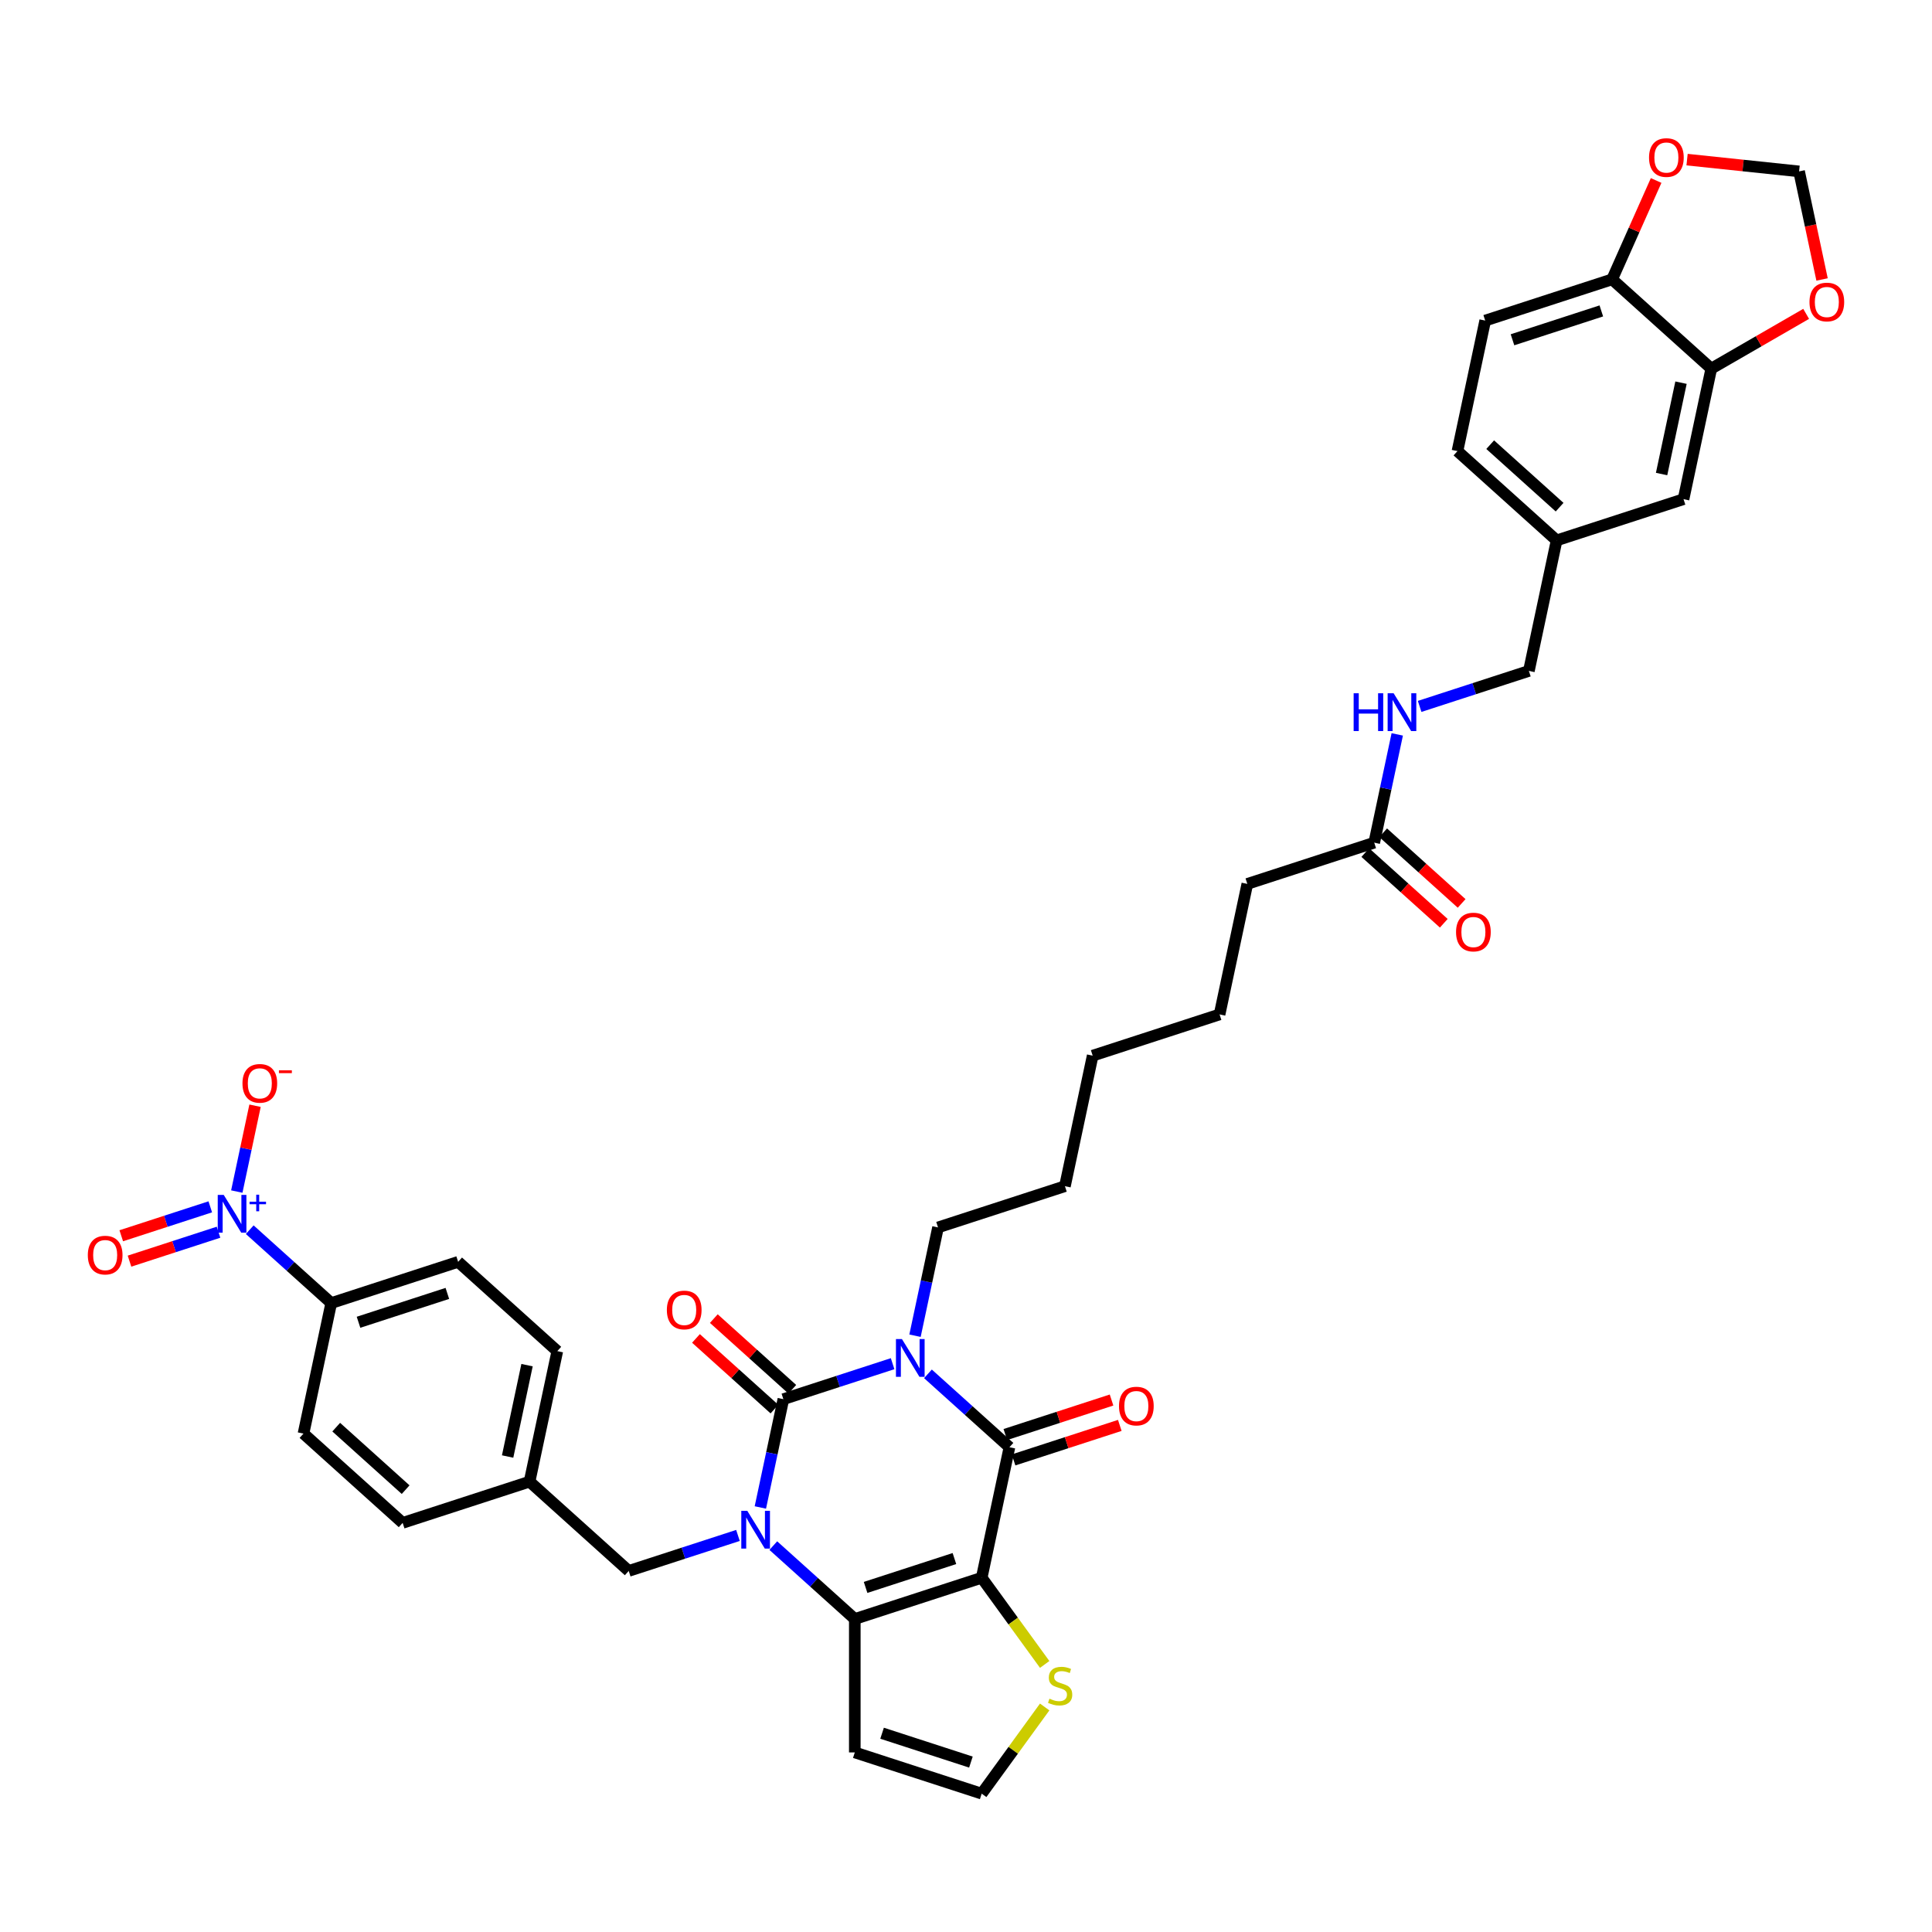 <?xml version='1.0' encoding='iso-8859-1'?>
<svg version='1.1' baseProfile='full'
              xmlns='http://www.w3.org/2000/svg'
                      xmlns:rdkit='http://www.rdkit.org/xml'
                      xmlns:xlink='http://www.w3.org/1999/xlink'
                  xml:space='preserve'
width='1000px' height='1000px' viewBox='0 0 1000 1000'>
<!-- END OF HEADER -->
<rect style='opacity:1.0;fill:#FFFFFF;stroke:none' width='1000' height='1000' x='0' y='0'> </rect>
<path class='bond-0' d='M 462.016,705.84 L 433.745,715.025' style='fill:none;fill-rule:evenodd;stroke:#0000FF;stroke-width:6px;stroke-linecap:butt;stroke-linejoin:miter;stroke-opacity:1' />
<path class='bond-0' d='M 433.745,715.025 L 405.474,724.211' style='fill:none;fill-rule:evenodd;stroke:#000000;stroke-width:6px;stroke-linecap:butt;stroke-linejoin:miter;stroke-opacity:1' />
<path class='bond-3' d='M 480.305,711.102 L 501.396,730.093' style='fill:none;fill-rule:evenodd;stroke:#0000FF;stroke-width:6px;stroke-linecap:butt;stroke-linejoin:miter;stroke-opacity:1' />
<path class='bond-3' d='M 501.396,730.093 L 522.487,749.083' style='fill:none;fill-rule:evenodd;stroke:#000000;stroke-width:6px;stroke-linecap:butt;stroke-linejoin:miter;stroke-opacity:1' />
<path class='bond-24' d='M 473.606,691.362 L 479.563,663.336' style='fill:none;fill-rule:evenodd;stroke:#0000FF;stroke-width:6px;stroke-linecap:butt;stroke-linejoin:miter;stroke-opacity:1' />
<path class='bond-24' d='M 479.563,663.336 L 485.52,635.311' style='fill:none;fill-rule:evenodd;stroke:#000000;stroke-width:6px;stroke-linecap:butt;stroke-linejoin:miter;stroke-opacity:1' />
<path class='bond-1' d='M 405.474,724.211 L 399.517,752.237' style='fill:none;fill-rule:evenodd;stroke:#000000;stroke-width:6px;stroke-linecap:butt;stroke-linejoin:miter;stroke-opacity:1' />
<path class='bond-1' d='M 399.517,752.237 L 393.56,780.263' style='fill:none;fill-rule:evenodd;stroke:#0000FF;stroke-width:6px;stroke-linecap:butt;stroke-linejoin:miter;stroke-opacity:1' />
<path class='bond-11' d='M 410.095,719.079 L 389.785,700.791' style='fill:none;fill-rule:evenodd;stroke:#000000;stroke-width:6px;stroke-linecap:butt;stroke-linejoin:miter;stroke-opacity:1' />
<path class='bond-11' d='M 389.785,700.791 L 369.474,682.503' style='fill:none;fill-rule:evenodd;stroke:#FF0000;stroke-width:6px;stroke-linecap:butt;stroke-linejoin:miter;stroke-opacity:1' />
<path class='bond-11' d='M 400.852,729.344 L 380.542,711.056' style='fill:none;fill-rule:evenodd;stroke:#000000;stroke-width:6px;stroke-linecap:butt;stroke-linejoin:miter;stroke-opacity:1' />
<path class='bond-11' d='M 380.542,711.056 L 360.231,692.768' style='fill:none;fill-rule:evenodd;stroke:#FF0000;stroke-width:6px;stroke-linecap:butt;stroke-linejoin:miter;stroke-opacity:1' />
<path class='bond-8' d='M 381.969,794.74 L 353.698,803.926' style='fill:none;fill-rule:evenodd;stroke:#0000FF;stroke-width:6px;stroke-linecap:butt;stroke-linejoin:miter;stroke-opacity:1' />
<path class='bond-8' d='M 353.698,803.926 L 325.427,813.112' style='fill:none;fill-rule:evenodd;stroke:#000000;stroke-width:6px;stroke-linecap:butt;stroke-linejoin:miter;stroke-opacity:1' />
<path class='bond-38' d='M 400.258,800.003 L 421.35,818.993' style='fill:none;fill-rule:evenodd;stroke:#0000FF;stroke-width:6px;stroke-linecap:butt;stroke-linejoin:miter;stroke-opacity:1' />
<path class='bond-38' d='M 421.35,818.993 L 442.441,837.984' style='fill:none;fill-rule:evenodd;stroke:#000000;stroke-width:6px;stroke-linecap:butt;stroke-linejoin:miter;stroke-opacity:1' />
<path class='bond-2' d='M 508.127,816.641 L 522.487,749.083' style='fill:none;fill-rule:evenodd;stroke:#000000;stroke-width:6px;stroke-linecap:butt;stroke-linejoin:miter;stroke-opacity:1' />
<path class='bond-4' d='M 508.127,816.641 L 442.441,837.984' style='fill:none;fill-rule:evenodd;stroke:#000000;stroke-width:6px;stroke-linecap:butt;stroke-linejoin:miter;stroke-opacity:1' />
<path class='bond-4' d='M 494.006,806.705 L 448.025,821.645' style='fill:none;fill-rule:evenodd;stroke:#000000;stroke-width:6px;stroke-linecap:butt;stroke-linejoin:miter;stroke-opacity:1' />
<path class='bond-6' d='M 508.127,816.641 L 524.427,839.075' style='fill:none;fill-rule:evenodd;stroke:#000000;stroke-width:6px;stroke-linecap:butt;stroke-linejoin:miter;stroke-opacity:1' />
<path class='bond-6' d='M 524.427,839.075 L 540.726,861.509' style='fill:none;fill-rule:evenodd;stroke:#CCCC00;stroke-width:6px;stroke-linecap:butt;stroke-linejoin:miter;stroke-opacity:1' />
<path class='bond-14' d='M 524.622,755.652 L 552.112,746.72' style='fill:none;fill-rule:evenodd;stroke:#000000;stroke-width:6px;stroke-linecap:butt;stroke-linejoin:miter;stroke-opacity:1' />
<path class='bond-14' d='M 552.112,746.72 L 579.603,737.787' style='fill:none;fill-rule:evenodd;stroke:#FF0000;stroke-width:6px;stroke-linecap:butt;stroke-linejoin:miter;stroke-opacity:1' />
<path class='bond-14' d='M 520.353,742.515 L 547.844,733.582' style='fill:none;fill-rule:evenodd;stroke:#000000;stroke-width:6px;stroke-linecap:butt;stroke-linejoin:miter;stroke-opacity:1' />
<path class='bond-14' d='M 547.844,733.582 L 575.334,724.65' style='fill:none;fill-rule:evenodd;stroke:#FF0000;stroke-width:6px;stroke-linecap:butt;stroke-linejoin:miter;stroke-opacity:1' />
<path class='bond-7' d='M 442.441,837.984 L 442.441,907.051' style='fill:none;fill-rule:evenodd;stroke:#000000;stroke-width:6px;stroke-linecap:butt;stroke-linejoin:miter;stroke-opacity:1' />
<path class='bond-5' d='M 129.264,636.486 L 150.356,655.477' style='fill:none;fill-rule:evenodd;stroke:#0000FF;stroke-width:6px;stroke-linecap:butt;stroke-linejoin:miter;stroke-opacity:1' />
<path class='bond-5' d='M 150.356,655.477 L 171.447,674.467' style='fill:none;fill-rule:evenodd;stroke:#000000;stroke-width:6px;stroke-linecap:butt;stroke-linejoin:miter;stroke-opacity:1' />
<path class='bond-13' d='M 122.566,616.746 L 127.287,594.534' style='fill:none;fill-rule:evenodd;stroke:#0000FF;stroke-width:6px;stroke-linecap:butt;stroke-linejoin:miter;stroke-opacity:1' />
<path class='bond-13' d='M 127.287,594.534 L 132.008,572.322' style='fill:none;fill-rule:evenodd;stroke:#FF0000;stroke-width:6px;stroke-linecap:butt;stroke-linejoin:miter;stroke-opacity:1' />
<path class='bond-17' d='M 108.841,624.655 L 85.803,632.141' style='fill:none;fill-rule:evenodd;stroke:#0000FF;stroke-width:6px;stroke-linecap:butt;stroke-linejoin:miter;stroke-opacity:1' />
<path class='bond-17' d='M 85.803,632.141 L 62.764,639.626' style='fill:none;fill-rule:evenodd;stroke:#FF0000;stroke-width:6px;stroke-linecap:butt;stroke-linejoin:miter;stroke-opacity:1' />
<path class='bond-17' d='M 113.11,637.792 L 90.071,645.278' style='fill:none;fill-rule:evenodd;stroke:#0000FF;stroke-width:6px;stroke-linecap:butt;stroke-linejoin:miter;stroke-opacity:1' />
<path class='bond-17' d='M 90.071,645.278 L 67.033,652.764' style='fill:none;fill-rule:evenodd;stroke:#FF0000;stroke-width:6px;stroke-linecap:butt;stroke-linejoin:miter;stroke-opacity:1' />
<path class='bond-12' d='M 540.726,883.526 L 524.427,905.96' style='fill:none;fill-rule:evenodd;stroke:#CCCC00;stroke-width:6px;stroke-linecap:butt;stroke-linejoin:miter;stroke-opacity:1' />
<path class='bond-12' d='M 524.427,905.96 L 508.127,928.394' style='fill:none;fill-rule:evenodd;stroke:#000000;stroke-width:6px;stroke-linecap:butt;stroke-linejoin:miter;stroke-opacity:1' />
<path class='bond-39' d='M 442.441,907.051 L 508.127,928.394' style='fill:none;fill-rule:evenodd;stroke:#000000;stroke-width:6px;stroke-linecap:butt;stroke-linejoin:miter;stroke-opacity:1' />
<path class='bond-39' d='M 456.562,897.115 L 502.543,912.055' style='fill:none;fill-rule:evenodd;stroke:#000000;stroke-width:6px;stroke-linecap:butt;stroke-linejoin:miter;stroke-opacity:1' />
<path class='bond-28' d='M 325.427,813.112 L 274.1,766.897' style='fill:none;fill-rule:evenodd;stroke:#000000;stroke-width:6px;stroke-linecap:butt;stroke-linejoin:miter;stroke-opacity:1' />
<path class='bond-9' d='M 885.753,190.807 L 871.393,258.365' style='fill:none;fill-rule:evenodd;stroke:#000000;stroke-width:6px;stroke-linecap:butt;stroke-linejoin:miter;stroke-opacity:1' />
<path class='bond-9' d='M 870.087,198.069 L 860.035,245.359' style='fill:none;fill-rule:evenodd;stroke:#000000;stroke-width:6px;stroke-linecap:butt;stroke-linejoin:miter;stroke-opacity:1' />
<path class='bond-16' d='M 885.753,190.807 L 910.307,176.631' style='fill:none;fill-rule:evenodd;stroke:#000000;stroke-width:6px;stroke-linecap:butt;stroke-linejoin:miter;stroke-opacity:1' />
<path class='bond-16' d='M 910.307,176.631 L 934.861,162.455' style='fill:none;fill-rule:evenodd;stroke:#FF0000;stroke-width:6px;stroke-linecap:butt;stroke-linejoin:miter;stroke-opacity:1' />
<path class='bond-41' d='M 885.753,190.807 L 834.426,144.592' style='fill:none;fill-rule:evenodd;stroke:#000000;stroke-width:6px;stroke-linecap:butt;stroke-linejoin:miter;stroke-opacity:1' />
<path class='bond-10' d='M 171.447,674.467 L 237.133,653.124' style='fill:none;fill-rule:evenodd;stroke:#000000;stroke-width:6px;stroke-linecap:butt;stroke-linejoin:miter;stroke-opacity:1' />
<path class='bond-10' d='M 185.568,684.403 L 231.549,669.463' style='fill:none;fill-rule:evenodd;stroke:#000000;stroke-width:6px;stroke-linecap:butt;stroke-linejoin:miter;stroke-opacity:1' />
<path class='bond-40' d='M 171.447,674.467 L 157.087,742.025' style='fill:none;fill-rule:evenodd;stroke:#000000;stroke-width:6px;stroke-linecap:butt;stroke-linejoin:miter;stroke-opacity:1' />
<path class='bond-15' d='M 834.426,144.592 L 768.739,165.935' style='fill:none;fill-rule:evenodd;stroke:#000000;stroke-width:6px;stroke-linecap:butt;stroke-linejoin:miter;stroke-opacity:1' />
<path class='bond-15' d='M 828.842,160.931 L 782.861,175.871' style='fill:none;fill-rule:evenodd;stroke:#000000;stroke-width:6px;stroke-linecap:butt;stroke-linejoin:miter;stroke-opacity:1' />
<path class='bond-19' d='M 834.426,144.592 L 845.818,119.005' style='fill:none;fill-rule:evenodd;stroke:#000000;stroke-width:6px;stroke-linecap:butt;stroke-linejoin:miter;stroke-opacity:1' />
<path class='bond-19' d='M 845.818,119.005 L 857.211,93.418' style='fill:none;fill-rule:evenodd;stroke:#FF0000;stroke-width:6px;stroke-linecap:butt;stroke-linejoin:miter;stroke-opacity:1' />
<path class='bond-20' d='M 943.097,144.657 L 937.152,116.686' style='fill:none;fill-rule:evenodd;stroke:#FF0000;stroke-width:6px;stroke-linecap:butt;stroke-linejoin:miter;stroke-opacity:1' />
<path class='bond-20' d='M 937.152,116.686 L 931.207,88.716' style='fill:none;fill-rule:evenodd;stroke:#000000;stroke-width:6px;stroke-linecap:butt;stroke-linejoin:miter;stroke-opacity:1' />
<path class='bond-18' d='M 711.3,436.166 L 645.613,457.509' style='fill:none;fill-rule:evenodd;stroke:#000000;stroke-width:6px;stroke-linecap:butt;stroke-linejoin:miter;stroke-opacity:1' />
<path class='bond-21' d='M 711.3,436.166 L 717.257,408.141' style='fill:none;fill-rule:evenodd;stroke:#000000;stroke-width:6px;stroke-linecap:butt;stroke-linejoin:miter;stroke-opacity:1' />
<path class='bond-21' d='M 717.257,408.141 L 723.214,380.115' style='fill:none;fill-rule:evenodd;stroke:#0000FF;stroke-width:6px;stroke-linecap:butt;stroke-linejoin:miter;stroke-opacity:1' />
<path class='bond-23' d='M 706.679,441.299 L 726.989,459.587' style='fill:none;fill-rule:evenodd;stroke:#000000;stroke-width:6px;stroke-linecap:butt;stroke-linejoin:miter;stroke-opacity:1' />
<path class='bond-23' d='M 726.989,459.587 L 747.3,477.875' style='fill:none;fill-rule:evenodd;stroke:#FF0000;stroke-width:6px;stroke-linecap:butt;stroke-linejoin:miter;stroke-opacity:1' />
<path class='bond-23' d='M 715.922,431.034 L 736.232,449.322' style='fill:none;fill-rule:evenodd;stroke:#000000;stroke-width:6px;stroke-linecap:butt;stroke-linejoin:miter;stroke-opacity:1' />
<path class='bond-23' d='M 736.232,449.322 L 756.543,467.609' style='fill:none;fill-rule:evenodd;stroke:#FF0000;stroke-width:6px;stroke-linecap:butt;stroke-linejoin:miter;stroke-opacity:1' />
<path class='bond-42' d='M 873.224,82.622 L 902.215,85.669' style='fill:none;fill-rule:evenodd;stroke:#FF0000;stroke-width:6px;stroke-linecap:butt;stroke-linejoin:miter;stroke-opacity:1' />
<path class='bond-42' d='M 902.215,85.669 L 931.207,88.716' style='fill:none;fill-rule:evenodd;stroke:#000000;stroke-width:6px;stroke-linecap:butt;stroke-linejoin:miter;stroke-opacity:1' />
<path class='bond-30' d='M 734.804,365.637 L 763.075,356.452' style='fill:none;fill-rule:evenodd;stroke:#0000FF;stroke-width:6px;stroke-linecap:butt;stroke-linejoin:miter;stroke-opacity:1' />
<path class='bond-30' d='M 763.075,356.452 L 791.347,347.266' style='fill:none;fill-rule:evenodd;stroke:#000000;stroke-width:6px;stroke-linecap:butt;stroke-linejoin:miter;stroke-opacity:1' />
<path class='bond-22' d='M 871.393,258.365 L 805.706,279.708' style='fill:none;fill-rule:evenodd;stroke:#000000;stroke-width:6px;stroke-linecap:butt;stroke-linejoin:miter;stroke-opacity:1' />
<path class='bond-35' d='M 485.52,635.311 L 551.207,613.968' style='fill:none;fill-rule:evenodd;stroke:#000000;stroke-width:6px;stroke-linecap:butt;stroke-linejoin:miter;stroke-opacity:1' />
<path class='bond-25' d='M 237.133,653.124 L 288.46,699.339' style='fill:none;fill-rule:evenodd;stroke:#000000;stroke-width:6px;stroke-linecap:butt;stroke-linejoin:miter;stroke-opacity:1' />
<path class='bond-26' d='M 157.087,742.025 L 208.414,788.24' style='fill:none;fill-rule:evenodd;stroke:#000000;stroke-width:6px;stroke-linecap:butt;stroke-linejoin:miter;stroke-opacity:1' />
<path class='bond-26' d='M 174.029,738.692 L 209.958,771.042' style='fill:none;fill-rule:evenodd;stroke:#000000;stroke-width:6px;stroke-linecap:butt;stroke-linejoin:miter;stroke-opacity:1' />
<path class='bond-27' d='M 768.739,165.935 L 754.38,233.493' style='fill:none;fill-rule:evenodd;stroke:#000000;stroke-width:6px;stroke-linecap:butt;stroke-linejoin:miter;stroke-opacity:1' />
<path class='bond-32' d='M 274.1,766.897 L 208.414,788.24' style='fill:none;fill-rule:evenodd;stroke:#000000;stroke-width:6px;stroke-linecap:butt;stroke-linejoin:miter;stroke-opacity:1' />
<path class='bond-33' d='M 274.1,766.897 L 288.46,699.339' style='fill:none;fill-rule:evenodd;stroke:#000000;stroke-width:6px;stroke-linecap:butt;stroke-linejoin:miter;stroke-opacity:1' />
<path class='bond-33' d='M 262.743,753.891 L 272.795,706.601' style='fill:none;fill-rule:evenodd;stroke:#000000;stroke-width:6px;stroke-linecap:butt;stroke-linejoin:miter;stroke-opacity:1' />
<path class='bond-29' d='M 805.706,279.708 L 791.347,347.266' style='fill:none;fill-rule:evenodd;stroke:#000000;stroke-width:6px;stroke-linecap:butt;stroke-linejoin:miter;stroke-opacity:1' />
<path class='bond-31' d='M 805.706,279.708 L 754.38,233.493' style='fill:none;fill-rule:evenodd;stroke:#000000;stroke-width:6px;stroke-linecap:butt;stroke-linejoin:miter;stroke-opacity:1' />
<path class='bond-31' d='M 807.25,262.51 L 771.322,230.16' style='fill:none;fill-rule:evenodd;stroke:#000000;stroke-width:6px;stroke-linecap:butt;stroke-linejoin:miter;stroke-opacity:1' />
<path class='bond-34' d='M 645.613,457.509 L 631.253,525.067' style='fill:none;fill-rule:evenodd;stroke:#000000;stroke-width:6px;stroke-linecap:butt;stroke-linejoin:miter;stroke-opacity:1' />
<path class='bond-37' d='M 551.207,613.968 L 565.567,546.41' style='fill:none;fill-rule:evenodd;stroke:#000000;stroke-width:6px;stroke-linecap:butt;stroke-linejoin:miter;stroke-opacity:1' />
<path class='bond-36' d='M 631.253,525.067 L 565.567,546.41' style='fill:none;fill-rule:evenodd;stroke:#000000;stroke-width:6px;stroke-linecap:butt;stroke-linejoin:miter;stroke-opacity:1' />
<path  class='atom-0' d='M 466.837 693.089
L 473.246 703.449
Q 473.882 704.471, 474.904 706.322
Q 475.926 708.173, 475.981 708.283
L 475.981 693.089
L 478.578 693.089
L 478.578 712.648
L 475.898 712.648
L 469.019 701.321
Q 468.218 699.995, 467.362 698.476
Q 466.533 696.956, 466.284 696.487
L 466.284 712.648
L 463.743 712.648
L 463.743 693.089
L 466.837 693.089
' fill='#0000FF'/>
<path  class='atom-2' d='M 386.79 781.989
L 393.2 792.349
Q 393.835 793.371, 394.857 795.222
Q 395.88 797.073, 395.935 797.184
L 395.935 781.989
L 398.532 781.989
L 398.532 801.549
L 395.852 801.549
L 388.973 790.222
Q 388.172 788.896, 387.315 787.376
Q 386.486 785.857, 386.238 785.387
L 386.238 801.549
L 383.696 801.549
L 383.696 781.989
L 386.79 781.989
' fill='#0000FF'/>
<path  class='atom-6' d='M 115.796 618.473
L 122.206 628.833
Q 122.841 629.855, 123.863 631.706
Q 124.886 633.557, 124.941 633.667
L 124.941 618.473
L 127.538 618.473
L 127.538 638.032
L 124.858 638.032
L 117.979 626.705
Q 117.178 625.379, 116.321 623.86
Q 115.492 622.34, 115.244 621.871
L 115.244 638.032
L 112.702 638.032
L 112.702 618.473
L 115.796 618.473
' fill='#0000FF'/>
<path  class='atom-6' d='M 129.179 621.998
L 132.625 621.998
L 132.625 618.37
L 134.157 618.37
L 134.157 621.998
L 137.694 621.998
L 137.694 623.311
L 134.157 623.311
L 134.157 626.958
L 132.625 626.958
L 132.625 623.311
L 129.179 623.311
L 129.179 621.998
' fill='#0000FF'/>
<path  class='atom-7' d='M 543.199 879.231
Q 543.42 879.314, 544.331 879.7
Q 545.243 880.087, 546.238 880.336
Q 547.26 880.557, 548.254 880.557
Q 550.105 880.557, 551.183 879.673
Q 552.26 878.761, 552.26 877.186
Q 552.26 876.109, 551.708 875.446
Q 551.183 874.783, 550.354 874.424
Q 549.525 874.065, 548.144 873.65
Q 546.403 873.125, 545.354 872.628
Q 544.331 872.131, 543.585 871.081
Q 542.867 870.031, 542.867 868.263
Q 542.867 865.804, 544.525 864.285
Q 546.21 862.765, 549.525 862.765
Q 551.791 862.765, 554.36 863.843
L 553.724 865.97
Q 551.376 865.003, 549.608 865.003
Q 547.702 865.003, 546.652 865.804
Q 545.602 866.578, 545.63 867.931
Q 545.63 868.981, 546.155 869.617
Q 546.707 870.252, 547.481 870.611
Q 548.282 870.97, 549.608 871.385
Q 551.376 871.937, 552.426 872.49
Q 553.476 873.042, 554.222 874.175
Q 554.995 875.28, 554.995 877.186
Q 554.995 879.894, 553.172 881.358
Q 551.376 882.795, 548.365 882.795
Q 546.624 882.795, 545.298 882.408
Q 544 882.049, 542.453 881.413
L 543.199 879.231
' fill='#CCCC00'/>
<path  class='atom-12' d='M 345.168 678.052
Q 345.168 673.355, 347.489 670.731
Q 349.81 668.106, 354.147 668.106
Q 358.484 668.106, 360.805 670.731
Q 363.126 673.355, 363.126 678.052
Q 363.126 682.803, 360.777 685.511
Q 358.429 688.191, 354.147 688.191
Q 349.837 688.191, 347.489 685.511
Q 345.168 682.831, 345.168 678.052
M 354.147 685.981
Q 357.131 685.981, 358.733 683.991
Q 360.363 681.975, 360.363 678.052
Q 360.363 674.212, 358.733 672.278
Q 357.131 670.316, 354.147 670.316
Q 351.163 670.316, 349.533 672.25
Q 347.931 674.184, 347.931 678.052
Q 347.931 682.002, 349.533 683.991
Q 351.163 685.981, 354.147 685.981
' fill='#FF0000'/>
<path  class='atom-14' d='M 125.501 560.75
Q 125.501 556.053, 127.822 553.429
Q 130.142 550.804, 134.48 550.804
Q 138.817 550.804, 141.138 553.429
Q 143.459 556.053, 143.459 560.75
Q 143.459 565.502, 141.11 568.209
Q 138.762 570.889, 134.48 570.889
Q 130.17 570.889, 127.822 568.209
Q 125.501 565.529, 125.501 560.75
M 134.48 568.679
Q 137.463 568.679, 139.066 566.69
Q 140.696 564.673, 140.696 560.75
Q 140.696 556.91, 139.066 554.976
Q 137.463 553.014, 134.48 553.014
Q 131.496 553.014, 129.866 554.948
Q 128.264 556.882, 128.264 560.75
Q 128.264 564.701, 129.866 566.69
Q 131.496 568.679, 134.48 568.679
' fill='#FF0000'/>
<path  class='atom-14' d='M 144.37 553.997
L 151.062 553.997
L 151.062 555.456
L 144.37 555.456
L 144.37 553.997
' fill='#FF0000'/>
<path  class='atom-15' d='M 579.195 727.796
Q 579.195 723.099, 581.516 720.475
Q 583.837 717.85, 588.174 717.85
Q 592.511 717.85, 594.832 720.475
Q 597.153 723.099, 597.153 727.796
Q 597.153 732.547, 594.804 735.255
Q 592.456 737.935, 588.174 737.935
Q 583.864 737.935, 581.516 735.255
Q 579.195 732.575, 579.195 727.796
M 588.174 735.725
Q 591.158 735.725, 592.76 733.735
Q 594.39 731.719, 594.39 727.796
Q 594.39 723.956, 592.76 722.022
Q 591.158 720.06, 588.174 720.06
Q 585.19 720.06, 583.56 721.994
Q 581.958 723.928, 581.958 727.796
Q 581.958 731.746, 583.56 733.735
Q 585.19 735.725, 588.174 735.725
' fill='#FF0000'/>
<path  class='atom-17' d='M 936.588 156.329
Q 936.588 151.632, 938.909 149.008
Q 941.229 146.383, 945.567 146.383
Q 949.904 146.383, 952.225 149.008
Q 954.545 151.632, 954.545 156.329
Q 954.545 161.081, 952.197 163.788
Q 949.849 166.468, 945.567 166.468
Q 941.257 166.468, 938.909 163.788
Q 936.588 161.108, 936.588 156.329
M 945.567 164.258
Q 948.55 164.258, 950.153 162.269
Q 951.783 160.252, 951.783 156.329
Q 951.783 152.489, 950.153 150.555
Q 948.55 148.593, 945.567 148.593
Q 942.583 148.593, 940.953 150.527
Q 939.351 152.461, 939.351 156.329
Q 939.351 160.28, 940.953 162.269
Q 942.583 164.258, 945.567 164.258
' fill='#FF0000'/>
<path  class='atom-18' d='M 45.455 649.651
Q 45.455 644.954, 47.775 642.329
Q 50.096 639.705, 54.433 639.705
Q 58.771 639.705, 61.091 642.329
Q 63.412 644.954, 63.412 649.651
Q 63.412 654.402, 61.064 657.11
Q 58.715 659.79, 54.433 659.79
Q 50.123 659.79, 47.775 657.11
Q 45.455 654.43, 45.455 649.651
M 54.433 657.579
Q 57.417 657.579, 59.019 655.59
Q 60.649 653.574, 60.649 649.651
Q 60.649 645.81, 59.019 643.877
Q 57.417 641.915, 54.433 641.915
Q 51.45 641.915, 49.82 643.849
Q 48.217 645.783, 48.217 649.651
Q 48.217 653.601, 49.82 655.59
Q 51.45 657.579, 54.433 657.579
' fill='#FF0000'/>
<path  class='atom-20' d='M 853.539 81.552
Q 853.539 76.855, 855.86 74.231
Q 858.181 71.606, 862.518 71.606
Q 866.856 71.606, 869.176 74.231
Q 871.497 76.855, 871.497 81.552
Q 871.497 86.304, 869.149 89.011
Q 866.8 91.691, 862.518 91.691
Q 858.208 91.691, 855.86 89.011
Q 853.539 86.331, 853.539 81.552
M 862.518 89.481
Q 865.502 89.481, 867.104 87.492
Q 868.734 85.475, 868.734 81.552
Q 868.734 77.712, 867.104 75.778
Q 865.502 73.816, 862.518 73.816
Q 859.534 73.816, 857.905 75.75
Q 856.302 77.684, 856.302 81.552
Q 856.302 85.502, 857.905 87.492
Q 859.534 89.481, 862.518 89.481
' fill='#FF0000'/>
<path  class='atom-22' d='M 700.644 358.829
L 703.296 358.829
L 703.296 367.144
L 713.297 367.144
L 713.297 358.829
L 715.949 358.829
L 715.949 378.389
L 713.297 378.389
L 713.297 369.355
L 703.296 369.355
L 703.296 378.389
L 700.644 378.389
L 700.644 358.829
' fill='#0000FF'/>
<path  class='atom-22' d='M 721.336 358.829
L 727.746 369.189
Q 728.381 370.211, 729.403 372.062
Q 730.425 373.913, 730.481 374.023
L 730.481 358.829
L 733.078 358.829
L 733.078 378.389
L 730.398 378.389
L 723.519 367.062
Q 722.718 365.735, 721.861 364.216
Q 721.032 362.696, 720.784 362.227
L 720.784 378.389
L 718.242 378.389
L 718.242 358.829
L 721.336 358.829
' fill='#0000FF'/>
<path  class='atom-24' d='M 753.648 482.437
Q 753.648 477.74, 755.969 475.115
Q 758.289 472.491, 762.627 472.491
Q 766.964 472.491, 769.285 475.115
Q 771.606 477.74, 771.606 482.437
Q 771.606 487.188, 769.257 489.896
Q 766.909 492.576, 762.627 492.576
Q 758.317 492.576, 755.969 489.896
Q 753.648 487.216, 753.648 482.437
M 762.627 490.365
Q 765.611 490.365, 767.213 488.376
Q 768.843 486.36, 768.843 482.437
Q 768.843 478.596, 767.213 476.663
Q 765.611 474.701, 762.627 474.701
Q 759.643 474.701, 758.013 476.635
Q 756.411 478.569, 756.411 482.437
Q 756.411 486.387, 758.013 488.376
Q 759.643 490.365, 762.627 490.365
' fill='#FF0000'/>
</svg>
